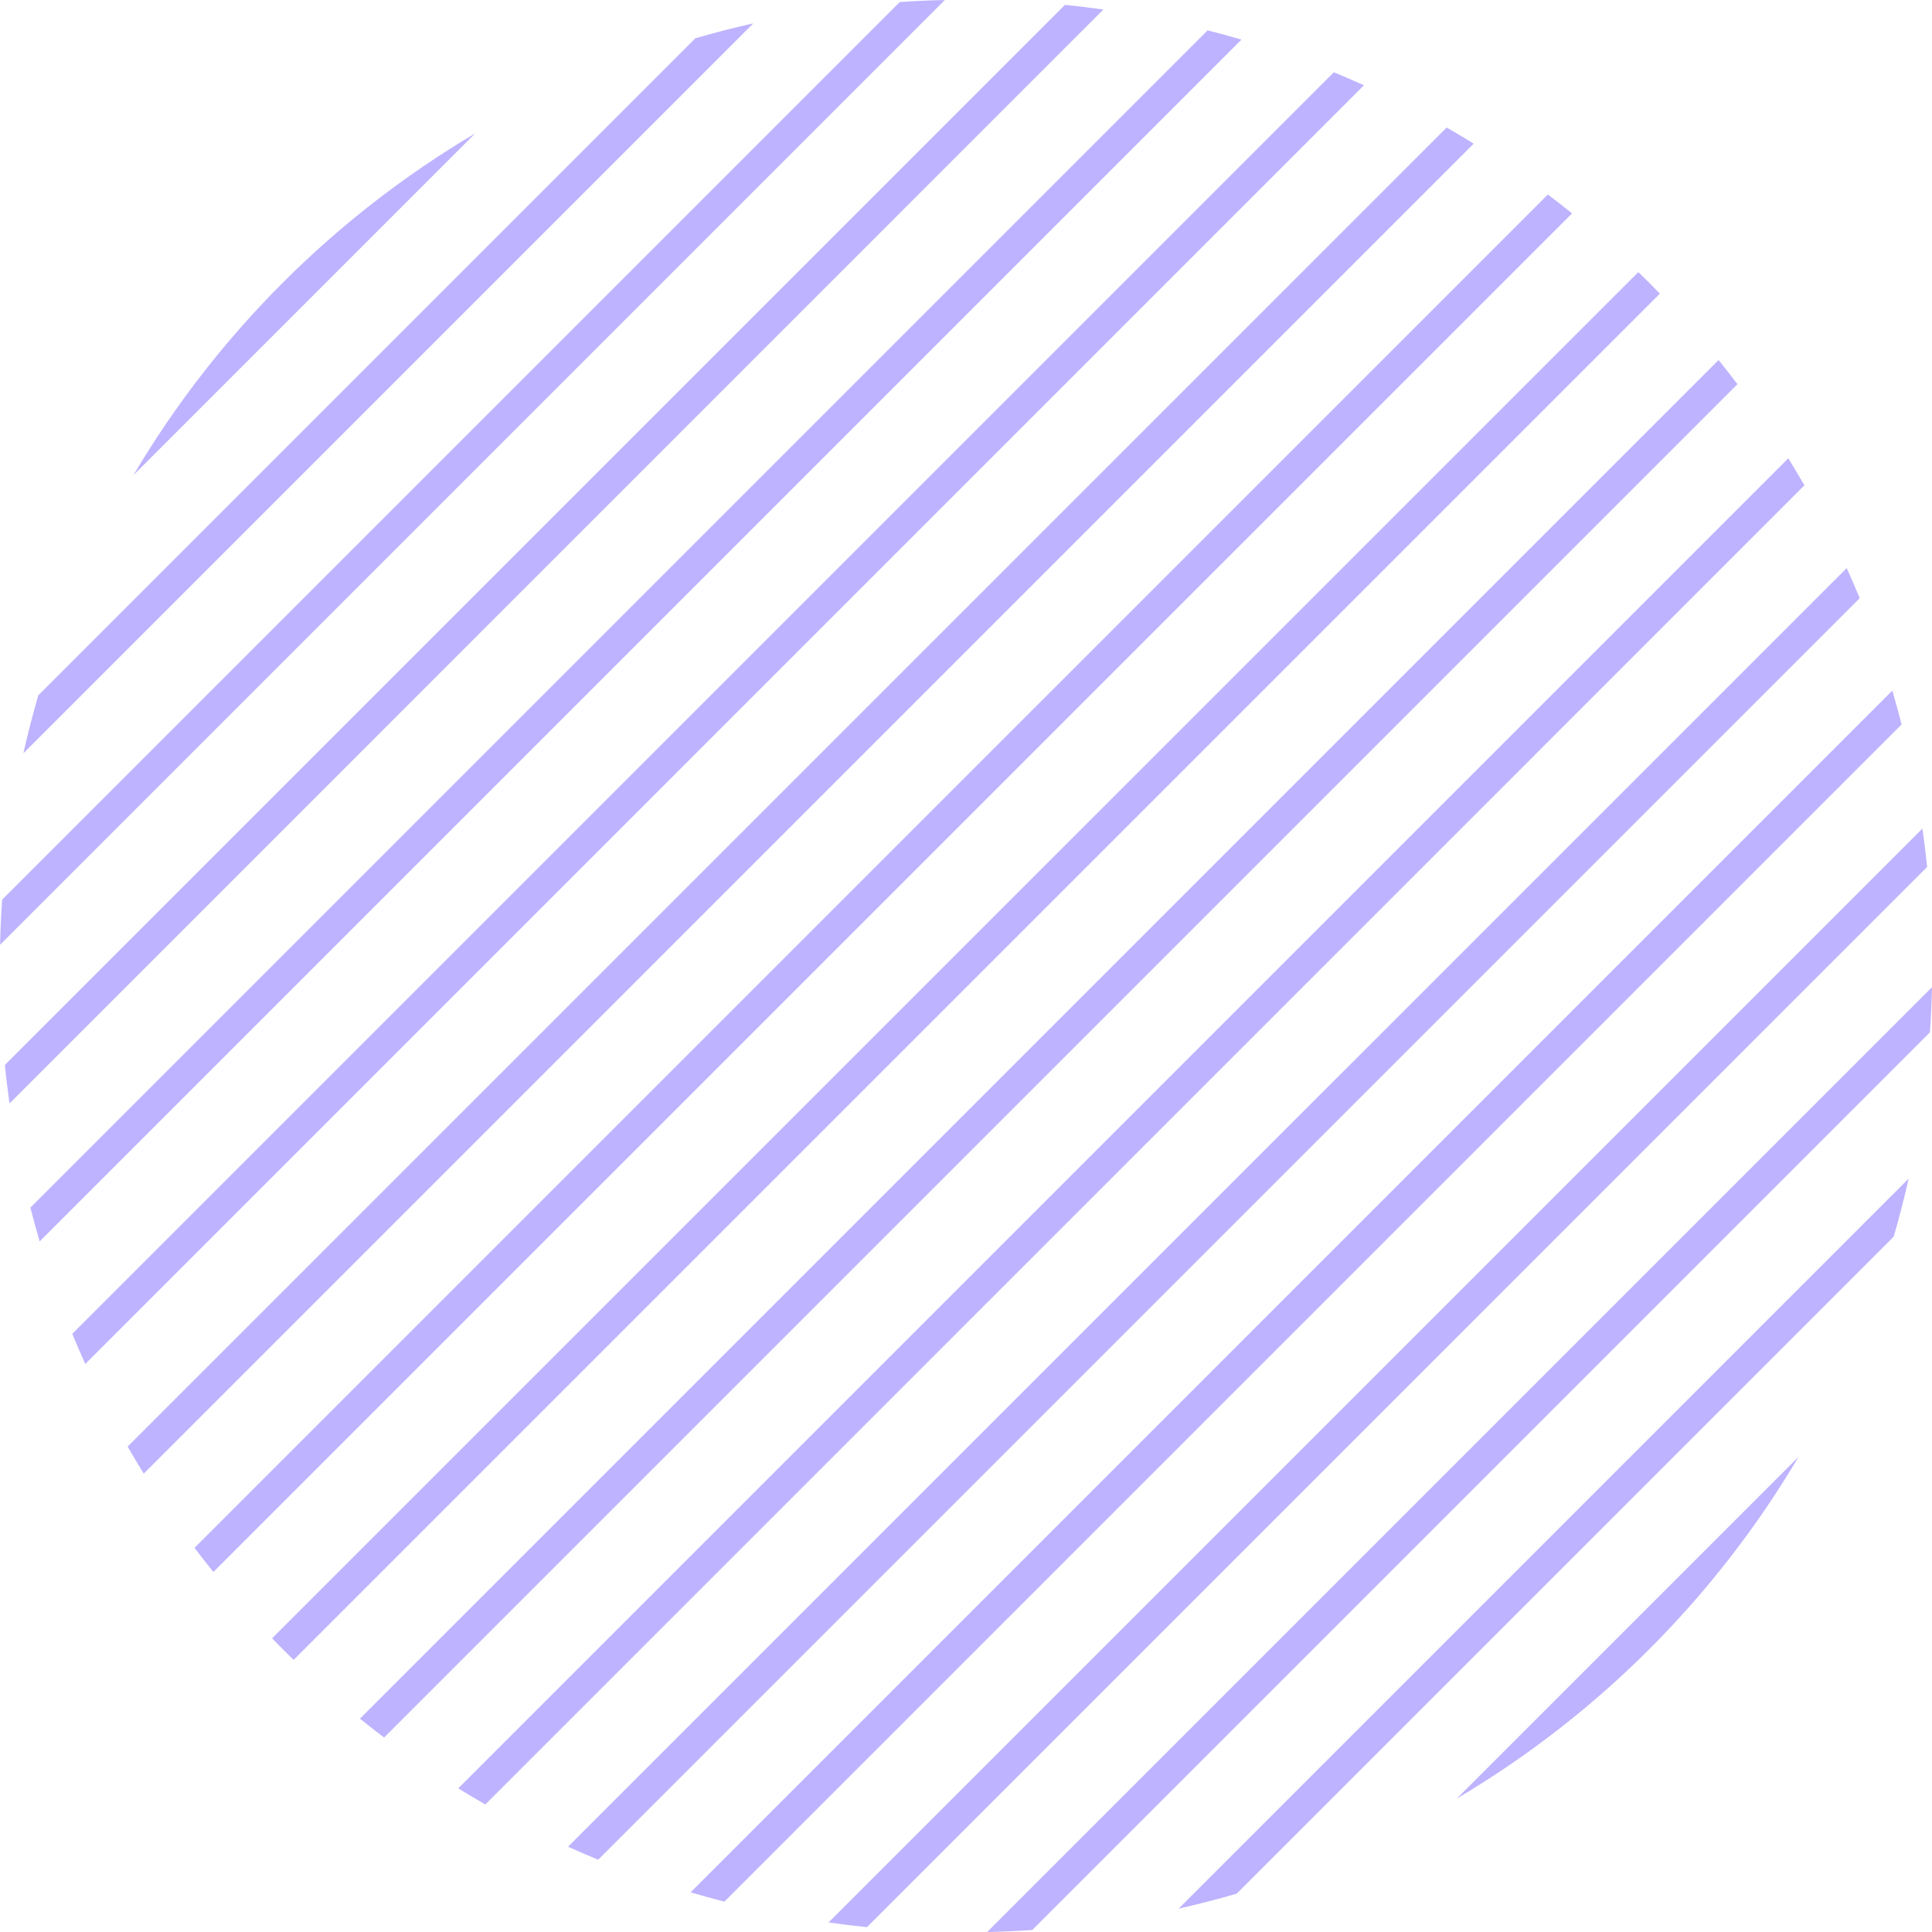 <svg width="99" height="99" viewBox="0 0 99 99" fill="none" xmlns="http://www.w3.org/2000/svg">
<g opacity="0.5" clip-path="url(#clip0_617_2357)">
<path d="M80.555 10.935C80.146 10.604 79.733 10.282 79.316 9.967L9.967 79.314C10.283 79.73 10.606 80.143 10.935 80.552L80.555 10.935Z" fill="#7D68FF"/>
<path d="M63.615 2.031C63.037 1.86 62.459 1.7 61.881 1.555L1.557 61.88C1.705 62.458 1.862 63.036 2.032 63.614L63.615 2.031Z" fill="#7D68FF"/>
<path d="M75.516 7.361C75.058 7.077 74.597 6.802 74.131 6.535L6.54 74.126C6.807 74.592 7.082 75.054 7.366 75.512L75.516 7.361Z" fill="#7D68FF"/>
<path d="M69.891 4.369C69.379 4.138 68.865 3.917 68.348 3.704L3.704 68.348C3.917 68.866 4.138 69.38 4.37 69.891L69.891 4.369Z" fill="#7D68FF"/>
<path d="M56.54 0.488C55.885 0.394 55.228 0.315 54.571 0.249L0.248 54.573C0.317 55.233 0.394 55.887 0.488 56.542L56.54 0.488Z" fill="#7D68FF"/>
<path d="M84.511 14.489C84.326 14.304 84.138 14.124 83.951 13.944L13.943 83.95C14.125 84.137 14.304 84.325 14.488 84.509C14.672 84.694 14.861 84.874 15.048 85.054L85.053 15.048C84.875 14.862 84.695 14.673 84.511 14.489Z" fill="#7D68FF"/>
<path d="M48.417 0C47.646 0.016 46.875 0.051 46.105 0.105L0.11 46.1C0.055 46.871 0.019 47.642 0.004 48.413L48.417 0Z" fill="#7D68FF"/>
<path d="M1.197 38.603L38.604 1.196C37.607 1.419 36.616 1.674 35.632 1.961L1.962 35.63C1.676 36.615 1.421 37.606 1.197 38.603Z" fill="#7D68FF"/>
<path d="M98.895 52.897C98.947 52.127 98.982 51.356 99 50.585L50.583 99.002C51.354 98.985 52.124 98.95 52.895 98.897L98.895 52.897Z" fill="#7D68FF"/>
<path d="M98.75 44.426C98.682 43.766 98.604 43.112 98.511 42.457L42.457 98.511C43.111 98.605 43.767 98.684 44.426 98.751L98.75 44.426Z" fill="#7D68FF"/>
<path d="M24.351 6.835C17.132 11.108 11.108 17.132 6.835 24.351L24.351 6.835Z" fill="#7D68FF"/>
<path d="M97.038 63.368C97.324 62.383 97.579 61.392 97.803 60.395L60.395 97.803C61.393 97.578 62.384 97.322 63.368 97.037L97.038 63.368Z" fill="#7D68FF"/>
<path d="M74.647 92.165C81.866 87.892 87.891 81.868 92.164 74.649L74.647 92.165Z" fill="#7D68FF"/>
<path d="M92.462 24.87C92.195 24.406 91.92 23.944 91.636 23.486L23.483 91.639C23.941 91.922 24.403 92.197 24.868 92.465L92.462 24.87Z" fill="#7D68FF"/>
<path d="M89.032 19.686C88.716 19.268 88.394 18.856 88.064 18.448L18.444 88.068C18.853 88.399 19.266 88.721 19.683 89.036L89.032 19.686Z" fill="#7D68FF"/>
<path d="M97.443 37.121C97.294 36.543 97.137 35.965 96.967 35.387L35.386 96.969C35.964 97.139 36.542 97.296 37.12 97.445L97.443 37.121Z" fill="#7D68FF"/>
<path d="M95.297 30.652C95.083 30.135 94.861 29.621 94.63 29.11L29.109 94.63C29.62 94.86 30.135 95.084 30.652 95.296L95.297 30.652Z" fill="#7D68FF"/>
</g>
<defs>
<clipPath id="clip0_617_2357">
<rect width="99" height="99" fill="white"/>
</clipPath>
</defs>
</svg>
